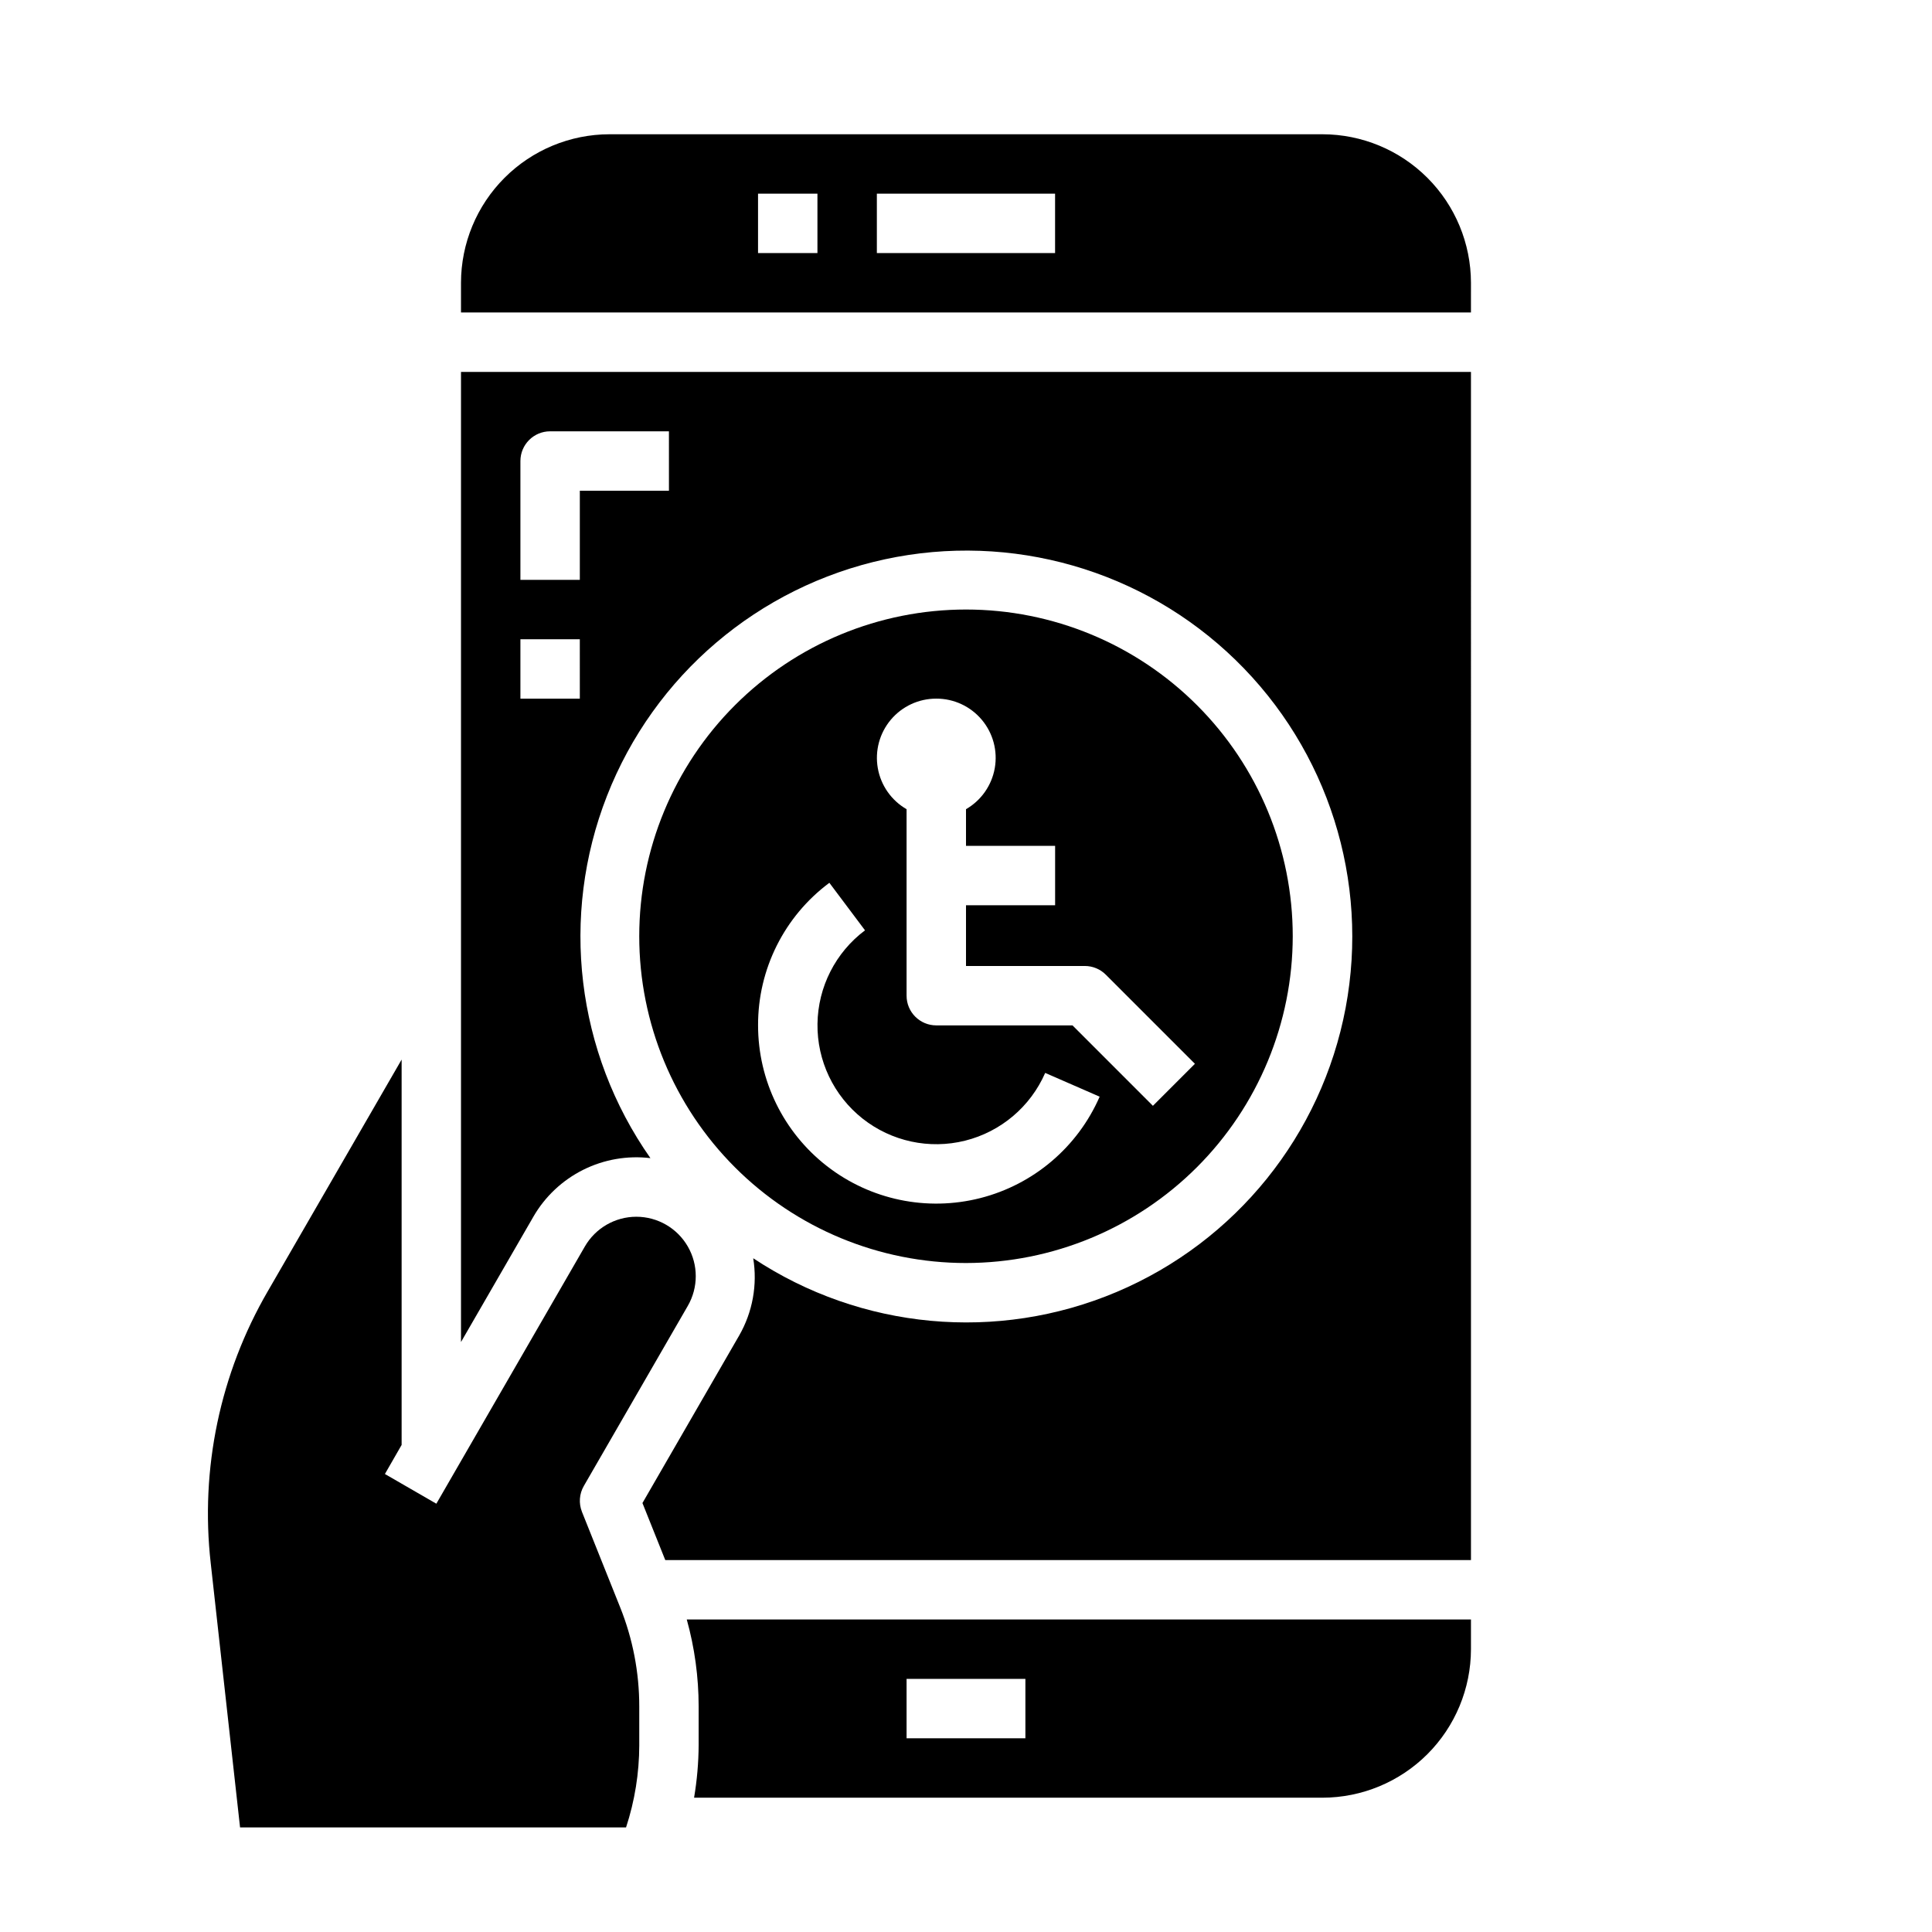 <?xml version="1.0" encoding="UTF-8"?>
<!-- Uploaded to: SVG Repo, www.svgrepo.com, Generator: SVG Repo Mixer Tools -->
<svg fill="#000000" width="800px" height="800px" version="1.1" viewBox="144 144 512 512" xmlns="http://www.w3.org/2000/svg">
 <g>
  <path d="m533.82 242.56h-267.65v257.09l19.191-33.227v-0.004c3.082-5.332 7.668-9.645 13.18-12.402 5.512-2.754 11.707-3.832 17.828-3.098-19.684-28.055-24.004-64.105-11.508-96.016 12.492-31.914 40.137-55.445 73.637-62.684 33.496-7.238 68.391 2.785 92.945 26.691 24.555 23.906 35.5 58.523 29.16 92.203-6.344 33.68-29.133 61.941-60.703 75.281-31.566 13.34-67.719 9.98-96.289-8.945 1.148 7.043-0.164 14.273-3.715 20.465l-25.641 44.406 6.047 15.113h213.52zm-236.16 86.59h-15.746v-15.742h15.742zm23.617-55.105-23.617 0.004v23.617h-15.746v-31.488c0-4.348 3.523-7.875 7.871-7.875h31.488z"/>
  <path d="m486.59 392.12c0-22.965-9.121-44.988-25.363-61.227-16.238-16.242-38.262-25.363-61.227-25.363-22.969 0-44.992 9.121-61.23 25.363-16.238 16.238-25.363 38.262-25.363 61.227 0 22.969 9.125 44.992 25.363 61.23s38.262 25.363 61.23 25.363c22.957-0.027 44.965-9.16 61.199-25.391 16.234-16.234 25.363-38.246 25.391-61.203zm-94.465-62.977c4.648-0.012 9.062 2.039 12.051 5.594 2.992 3.555 4.254 8.254 3.449 12.828-0.809 4.578-3.602 8.562-7.625 10.879v9.715h23.617v15.742h-23.617v16.094h31.488c2.086 0 4.09 0.828 5.562 2.305l23.617 23.617-11.133 11.133-21.309-21.312h-36.102c-4.348 0-7.871-3.523-7.871-7.871v-49.422c-4.027-2.316-6.82-6.301-7.625-10.879-0.809-4.574 0.457-9.273 3.445-12.828 2.992-3.555 7.406-5.606 12.051-5.594zm-47.23 86.594c-0.055-14.879 6.957-28.902 18.895-37.785l9.445 12.594c-7.816 5.863-12.469 15.016-12.594 24.785-0.129 9.766 4.285 19.039 11.945 25.102 7.66 6.059 17.699 8.223 27.176 5.856 9.477-2.371 17.316-9.004 21.223-17.957l14.43 6.297v0.004c-5.832 13.359-17.508 23.281-31.637 26.875-14.129 3.598-29.129 0.469-40.637-8.48-11.512-8.945-18.246-22.711-18.246-37.289z"/>
  <path d="m533.82 573.18h-207.82c2.086 7.5 3.144 15.25 3.148 23.031v10.234c-0.023 4.68-0.43 9.352-1.211 13.965h166.52c10.438-0.012 20.441-4.164 27.82-11.539 7.379-7.379 11.527-17.387 11.543-27.82zm-118.08 31.488h-31.488v-15.746h31.488z"/>
  <path d="m533.82 218.94c-0.016-10.434-4.164-20.438-11.543-27.816s-17.383-11.531-27.82-11.543h-188.93c-10.438 0.012-20.441 4.164-27.82 11.543s-11.527 17.383-11.539 27.816v7.871h267.65zm-173.19-7.871h-15.742v-15.746h15.742zm62.977 0h-47.23v-15.746h47.23z"/>
  <path d="m313.41 606.48v-10.234 0.004c0.008-9.016-1.715-17.949-5.07-26.316l-10.117-25.285h0.004c-0.895-2.242-0.711-4.769 0.496-6.859l27.551-47.719c2.812-4.871 2.812-10.875-0.004-15.746-2.812-4.871-8.012-7.875-13.637-7.875-5.625 0.004-10.824 3.004-13.637 7.875l-39.359 68.172-13.633-7.871 4.43-7.707v-102.12l-35.473 61.402v-0.004c-12.648 21.789-17.949 47.074-15.113 72.109l7.769 69.984h102.29c2.312-7.039 3.492-14.398 3.504-21.809z"/>
 </g>
</svg>